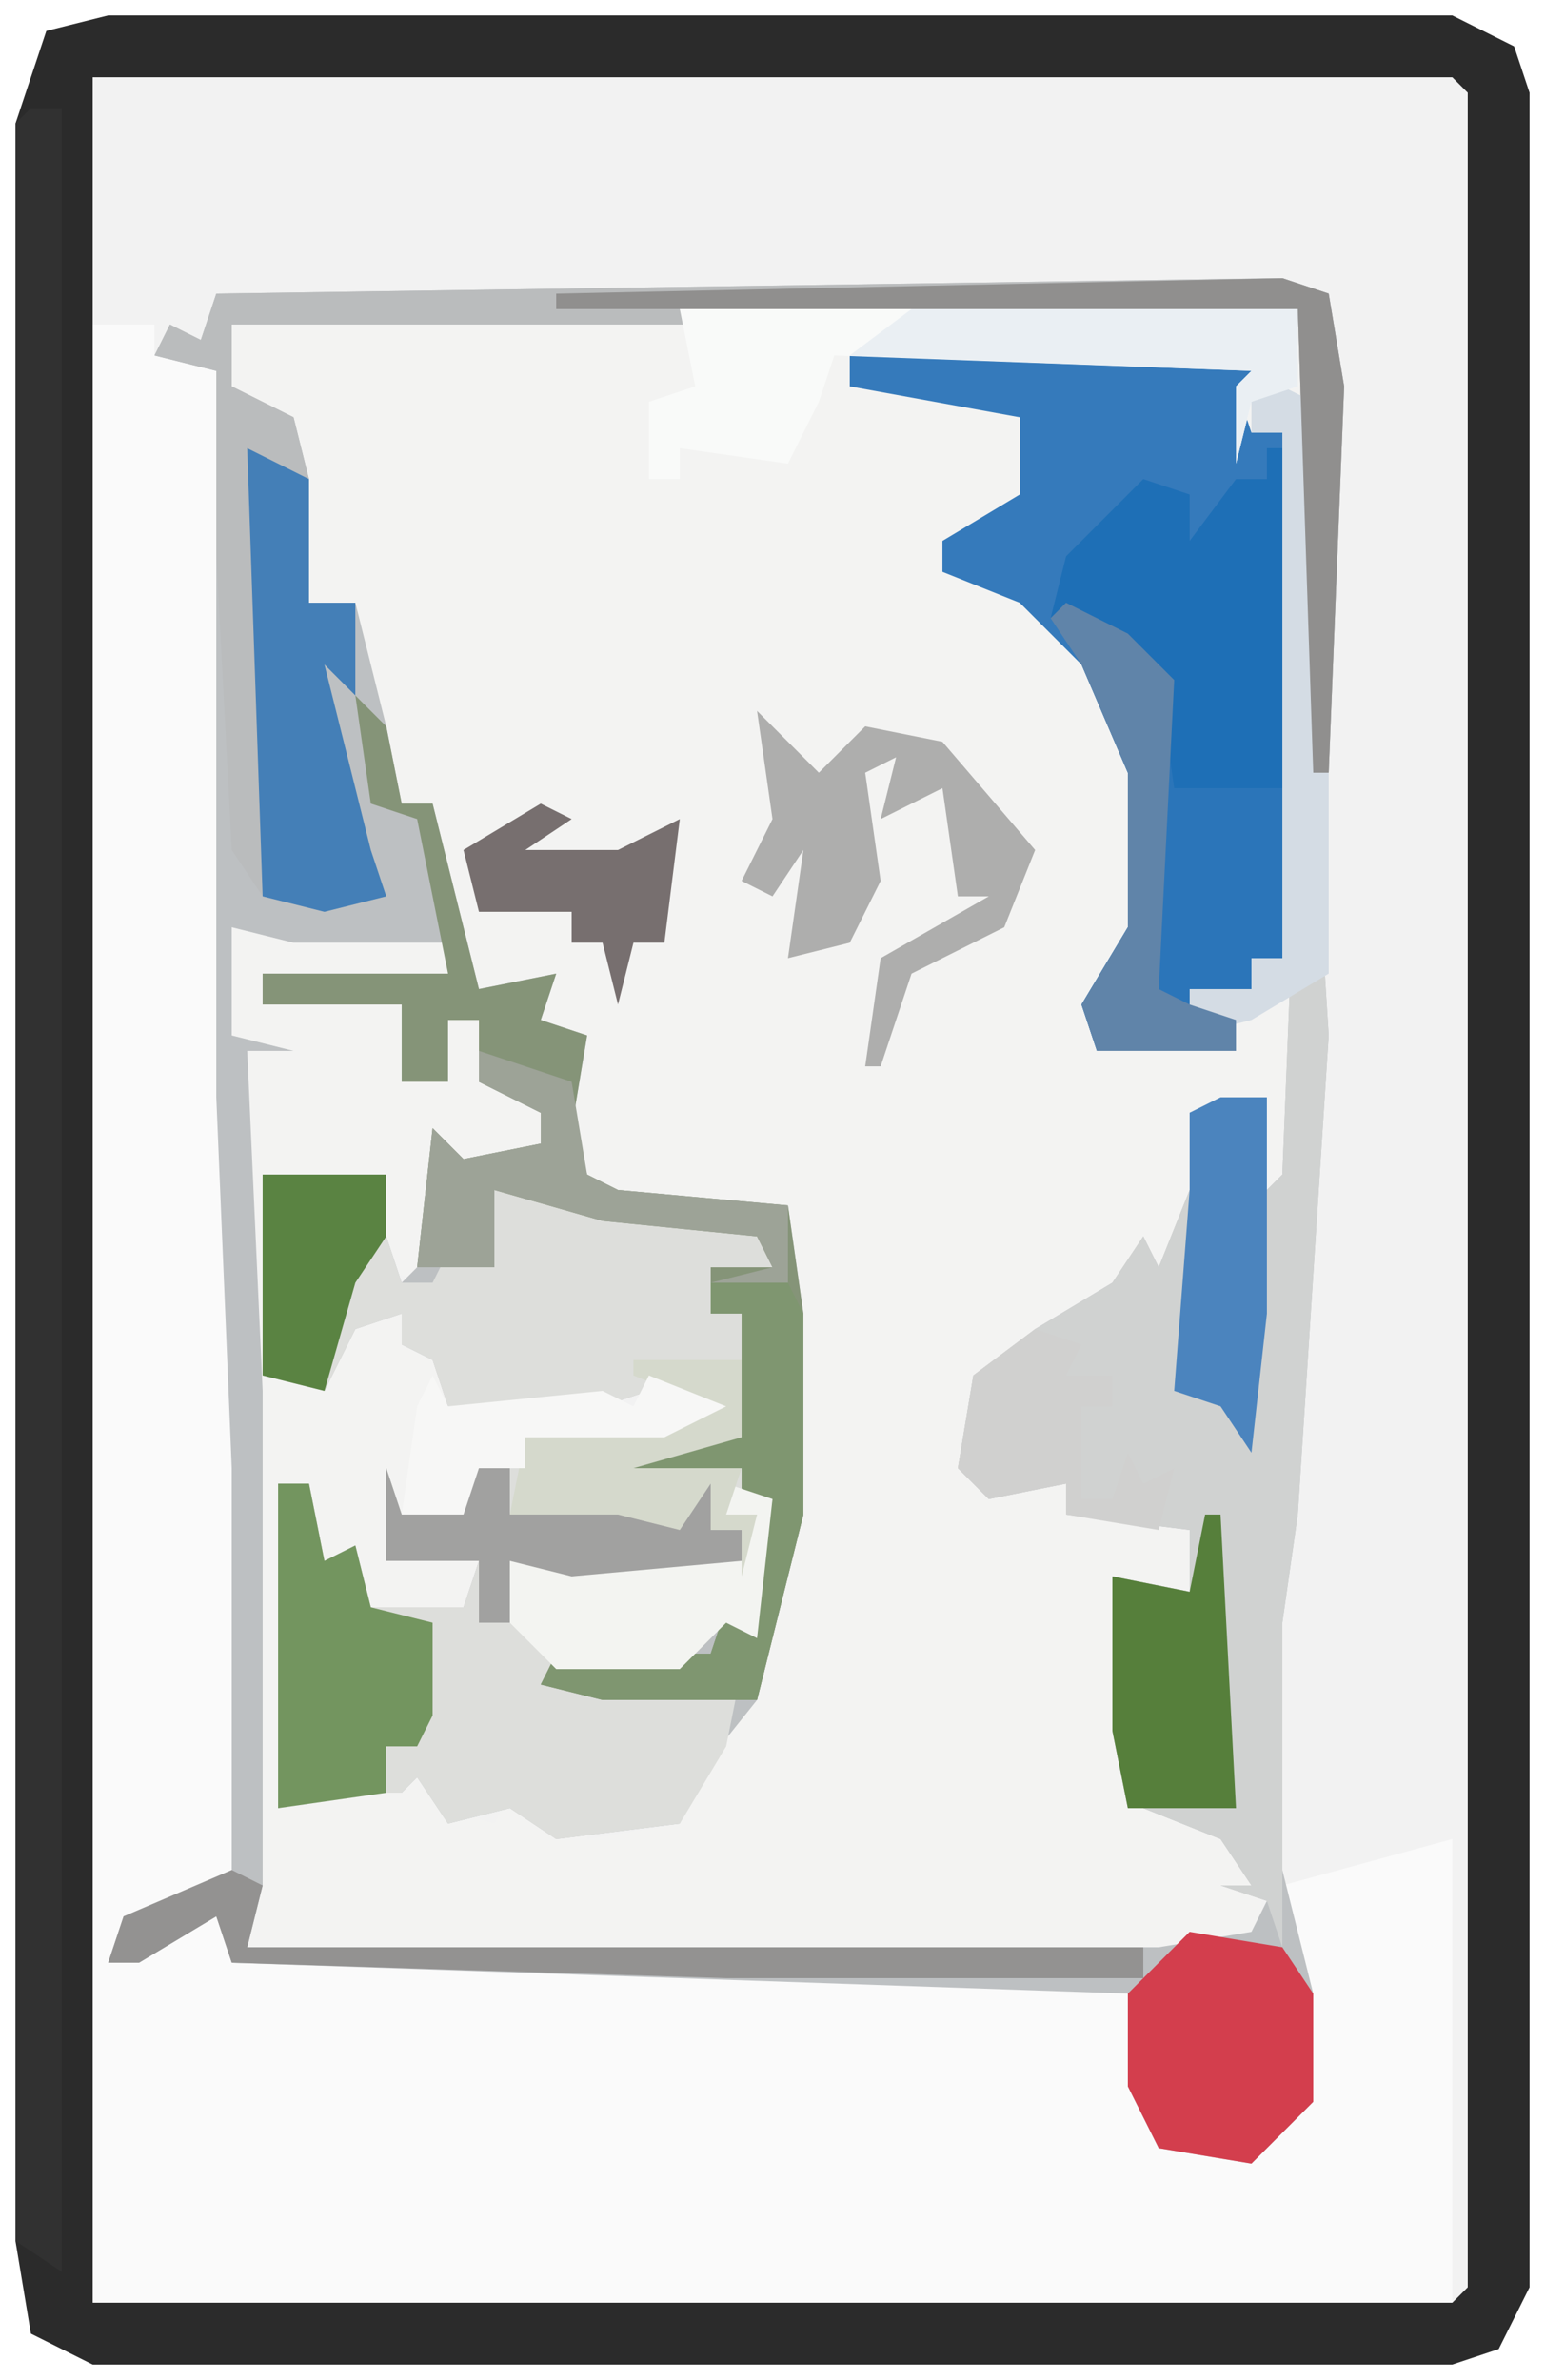 <?xml version="1.0" encoding="UTF-8"?>
<svg version="1.1" xmlns="http://www.w3.org/2000/svg" width="100" height="154">
<path d="M0,0 L87,0 L91,2 L92,5 L92,147 L90,151 L87,152 L-1,152 L-5,150 L-6,144 L-6,7 L-4,1 Z " fill="#F2F2F2" transform="translate(7,1)"/>
<path d="M0,0 L40,0 L41,6 L42,30 L42,43 L41,43 L39,71 L38,71 L37,56 L38,51 L33,52 L33,55 L35,56 L33,58 L31,63 L27,65 L20,69 L19,75 L23,76 L25,76 L25,78 L31,78 L33,79 L33,83 L29,83 L29,92 L30,96 L37,98 L38,106 L30,107 L-28,106 L-28,48 L-29,47 L-29,40 L-15,41 L-15,43 L-27,43 L-27,45 L-18,45 L-18,50 L-15,50 L-15,46 L-13,46 L-11,51 L-9,52 L-9,54 L-13,55 L-15,58 L-16,57 L-16,63 L-20,62 L-19,57 L-27,56 L-26,69 L-23,69 L-22,63 L-18,65 L-18,67 L-15,68 L-15,71 L-5,70 L-3,71 L-2,69 L3,71 L-1,73 L-10,73 L-10,75 L-13,75 L-14,79 L-18,78 L-18,80 L-13,81 L-14,85 L-20,85 L-22,81 L-24,82 L-24,76 L-26,76 L-26,97 L-24,97 L-23,95 L-18,95 L-16,94 L-15,97 L-12,98 L-11,96 L-8,98 L-6,97 L-6,99 L0,98 L1,94 L4,90 L7,78 L7,58 L-4,58 L-7,56 L-8,52 L-7,50 L-11,49 L-6,49 L-6,47 L-12,47 L-9,44 L-13,45 L-15,38 L-16,32 L-18,32 L-21,25 L-21,19 L-24,19 L-25,11 L-27,6 L-29,5 L-29,1 Z " fill="#F3F3F2" transform="translate(44,20)"/>
<path d="M0,0 L4,0 L4,2 L8,3 L9,22 L9,50 L10,78 L9,101 L2,104 L1,106 L9,102 L9,106 L41,106 L68,107 L68,114 L69,117 L75,118 L78,115 L78,108 L77,101 L88,98 L88,128 L0,128 Z " fill="#FAFAFA" transform="translate(6,21)"/>
<path d="M0,0 L3,1 L4,7 L3,32 L2,32 L1,2 L-39,3 L-68,3 L-68,7 L-64,9 L-63,13 L-63,21 L-60,21 L-58,29 L-57,34 L-55,34 L-52,46 L-47,45 L-48,48 L-45,49 L-46,55 L-45,58 L-43,59 L-32,60 L-31,67 L-31,80 L-34,92 L-38,97 L-39,100 L-47,101 L-50,99 L-54,100 L-56,97 L-57,98 L-62,98 L-65,99 L-65,78 L-63,78 L-62,83 L-60,82 L-59,86 L-53,86 L-52,83 L-58,83 L-58,77 L-57,80 L-53,80 L-52,77 L-49,77 L-49,75 L-37,73 L-41,72 L-44,73 L-54,73 L-55,70 L-57,69 L-57,67 L-60,68 L-62,72 L-66,71 L-66,58 L-58,58 L-58,62 L-57,65 L-56,64 L-55,55 L-53,57 L-48,56 L-48,54 L-52,52 L-52,48 L-54,48 L-54,52 L-57,52 L-57,47 L-66,47 L-66,45 L-54,45 L-54,43 L-64,43 L-68,42 L-68,49 L-64,50 L-67,50 L-66,72 L-66,104 L-67,108 L-8,108 L-2,107 L-1,105 L-4,104 L-2,104 L-4,101 L-9,99 L-10,99 L-11,94 L-11,84 L-6,85 L-6,81 L-14,80 L-14,78 L-19,79 L-21,77 L-20,71 L-16,68 L-11,65 L-9,62 L-8,64 L-6,59 L-6,57 L-6,54 L-1,53 L-1,59 L0,58 L1,33 L2,33 L3,49 L1,80 L0,87 L0,103 L2,111 L2,118 L-2,122 L-8,121 L-10,117 L-10,111 L-68,109 L-69,106 L-74,109 L-76,109 L-75,106 L-68,104 L-68,77 L-69,53 L-69,6 L-73,5 L-72,3 L-70,4 L-69,1 Z " fill="#BDC0C2" transform="translate(83,18)"/>
<path d="M0,0 L87,0 L91,2 L92,5 L92,147 L90,151 L87,152 L-1,152 L-5,150 L-6,144 L-6,7 L-4,1 Z M-1,4 L-1,148 L87,148 L88,147 L88,5 L87,4 Z " fill="#2B2B2B" transform="translate(7,1)"/>
<path d="M0,0 L8,0 L8,4 L9,7 L11,7 L12,5 L15,6 L15,1 L22,2 L32,3 L33,6 L29,6 L29,9 L31,9 L31,17 L24,19 L31,19 L31,21 L33,21 L32,30 L30,29 L27,32 L19,32 L18,33 L29,33 L31,32 L30,37 L27,42 L19,43 L16,41 L12,42 L10,39 L9,40 L4,40 L1,41 L1,20 L3,20 L4,25 L6,24 L7,28 L13,28 L14,25 L8,25 L8,19 L9,22 L13,22 L14,19 L17,19 L17,17 L29,15 L25,14 L22,15 L12,15 L11,12 L9,11 L9,9 L6,10 L4,14 L0,13 Z " fill="#DDDEDB" transform="translate(17,76)"/>
<path d="M0,0 L28,0 L27,2 L25,2 L26,5 L28,5 L28,39 L26,39 L26,41 L22,43 L25,43 L25,45 L19,45 L16,45 L15,42 L18,37 L18,27 L15,20 L11,16 L6,14 L6,12 L11,9 L11,4 L0,2 Z " fill="#357ABB" transform="translate(55,23)"/>
<path d="M0,0 L1,0 L2,16 L0,47 L-1,54 L-1,75 L-2,72 L-5,71 L-3,71 L-5,68 L-10,66 L-11,66 L-12,61 L-12,51 L-7,52 L-7,48 L-15,47 L-15,45 L-20,46 L-22,44 L-21,38 L-17,35 L-12,32 L-10,29 L-9,31 L-7,26 L-7,24 L-7,21 L-2,20 L-2,26 L-1,25 Z " fill="#D0D2D1" transform="translate(84,51)"/>
<path d="M0,0 L2,0 L2,140 L-1,138 L-1,1 Z " fill="#313131" transform="translate(2,7)"/>
<path d="M0,0 L3,1 L4,7 L3,32 L2,32 L1,2 L-39,3 L-68,3 L-68,7 L-64,9 L-63,13 L-63,21 L-60,21 L-60,27 L-62,25 L-59,37 L-58,40 L-62,41 L-66,40 L-68,37 L-69,18 L-69,6 L-73,5 L-72,3 L-70,4 L-69,1 Z " fill="#BABCBD" transform="translate(83,18)"/>
<path d="M0,0 L2,2 L3,7 L5,7 L8,19 L13,18 L12,21 L15,22 L14,28 L15,31 L17,32 L28,33 L29,40 L29,53 L26,65 L23,65 L16,65 L12,64 L13,62 L23,62 L24,59 L26,58 L27,52 L25,52 L25,50 L17,51 L12,50 L12,49 L25,48 L25,40 L23,40 L23,37 L27,37 L26,35 L16,34 L9,32 L9,37 L4,37 L5,28 L7,30 L12,29 L12,27 L8,25 L8,21 L6,21 L6,25 L3,25 L3,20 L-6,20 L-6,18 L6,18 L4,8 L1,7 Z " fill="#859478" transform="translate(23,45)"/>
<path d="M0,0 L40,0 L40,5 L37,6 L36,10 L36,5 L37,4 L10,3 L9,6 L7,10 L0,9 L0,11 L-2,11 L-2,6 L1,5 Z " fill="#F9FAF9" transform="translate(44,20)"/>
<path d="M0,0 L4,2 L7,5 L7,12 L13,11 L14,12 L14,23 L12,23 L12,25 L8,27 L11,27 L11,29 L5,29 L2,29 L1,26 L4,21 L4,11 L1,4 L-1,1 Z " fill="#2B75B9" transform="translate(69,39)"/>
<path d="M0,0 L1,0 L1,22 L-6,22 L-7,15 L-11,11 L-14,11 L-13,7 L-8,2 L-5,3 L-5,6 L-2,2 L0,2 Z " fill="#1E6FB6" transform="translate(82,29)"/>
<path d="M0,0 L6,1 L8,4 L8,11 L4,15 L-2,14 L-4,10 L-4,4 Z " fill="#D33E4D" transform="translate(77,125)"/>
<path d="M0,0 L4,2 L4,10 L7,10 L7,16 L5,14 L8,26 L9,29 L5,30 L1,29 Z " fill="#447FB7" transform="translate(16,29)"/>
<path d="M0,0 L2,0 L3,5 L5,4 L6,8 L10,9 L10,15 L9,17 L7,17 L7,20 L0,21 Z " fill="#73955F" transform="translate(18,96)"/>
<path d="M0,0 L4,4 L7,1 L12,2 L18,9 L16,14 L10,17 L8,23 L7,23 L8,16 L15,12 L13,12 L12,5 L8,7 L9,3 L7,4 L8,11 L6,15 L2,16 L3,9 L1,12 L-1,11 L1,7 Z " fill="#AEAEAD" transform="translate(49,46)"/>
<path d="M0,0 L5,0 L6,2 L6,15 L3,27 L0,27 L-7,27 L-11,26 L-10,24 L0,24 L1,21 L3,20 L4,14 L2,14 L2,12 L-6,13 L-11,12 L-11,11 L2,10 L2,2 L0,2 Z " fill="#7F9670" transform="translate(46,83)"/>
<path d="M0,0 L2,1 L1,5 L59,5 L59,7 L32,7 L0,6 L-1,3 L-6,6 L-8,6 L-7,3 Z " fill="#939291" transform="translate(15,121)"/>
<path d="M0,0 L1,0 L2,19 L-5,19 L-6,14 L-6,4 L-1,5 Z " fill="#567F3B" transform="translate(78,98)"/>
<path d="M0,0 L3,1 L2,10 L0,9 L-3,12 L-11,12 L-14,9 L-14,5 L1,5 L2,2 L0,2 Z " fill="#F3F4F1" transform="translate(47,96)"/>
<path d="M0,0 L2,1 L3,25 L3,38 L-2,41 L-6,42 L-6,39 L-2,39 L-2,37 L0,37 L0,3 L-2,3 L-2,1 Z " fill="#D4DCE4" transform="translate(83,25)"/>
<path d="M0,0 L3,0 L3,14 L2,23 L0,20 L-3,19 L-2,6 L-2,4 L-2,1 Z " fill="#4B84BE" transform="translate(79,71)"/>
<path d="M0,0 L6,2 L7,8 L9,9 L20,10 L20,15 L15,15 L19,14 L18,12 L8,11 L1,9 L1,14 L-4,14 L-3,5 L-1,7 L4,6 L4,4 L0,2 Z " fill="#9DA397" transform="translate(31,68)"/>
<path d="M0,0 L3,1 L4,7 L3,32 L2,32 L1,2 L-47,2 L-47,1 Z " fill="#908F8E" transform="translate(83,18)"/>
<path d="M0,0 L3,1 L2,3 L5,3 L5,5 L3,5 L3,11 L5,11 L6,8 L7,10 L9,9 L8,13 L2,12 L2,10 L-3,11 L-5,9 L-4,3 Z " fill="#D0D0CF" transform="translate(67,86)"/>
<path d="M0,0 L8,0 L8,4 L6,7 L4,14 L0,13 Z " fill="#5A8342" transform="translate(17,76)"/>
<path d="M0,0 L7,0 L7,5 L0,7 L7,7 L6,10 L8,10 L7,14 L7,11 L0,12 L-5,11 L-8,10 L-7,5 L5,3 L0,1 Z " fill="#D5D9CC" transform="translate(41,88)"/>
<path d="M0,0 L25,0 L25,5 L22,6 L21,10 L21,5 L22,4 L-4,3 Z " fill="#EAEFF3" transform="translate(59,20)"/>
<path d="M0,0 L1,2 L11,1 L13,2 L14,0 L19,2 L15,4 L6,4 L6,6 L3,6 L2,10 L-2,9 L-1,2 Z " fill="#F7F7F6" transform="translate(28,89)"/>
<path d="M0,0 L4,2 L7,5 L6,25 L8,26 L11,27 L11,29 L5,29 L2,29 L1,26 L4,21 L4,11 L1,4 L-1,1 Z " fill="#6084A9" transform="translate(69,39)"/>
<path d="M0,0 L1,3 L5,3 L6,0 L8,0 L8,3 L15,3 L19,4 L21,1 L21,4 L23,4 L23,6 L12,7 L8,6 L8,10 L6,10 L6,6 L0,6 Z " fill="#A1A1A0" transform="translate(25,95)"/>
<path d="M0,0 L2,1 L-1,3 L5,3 L9,1 L8,9 L6,9 L5,13 L4,9 L2,9 L2,7 L-2,7 L-4,7 L-5,3 Z " fill="#776F6F" transform="translate(35,52)"/>
</svg>
